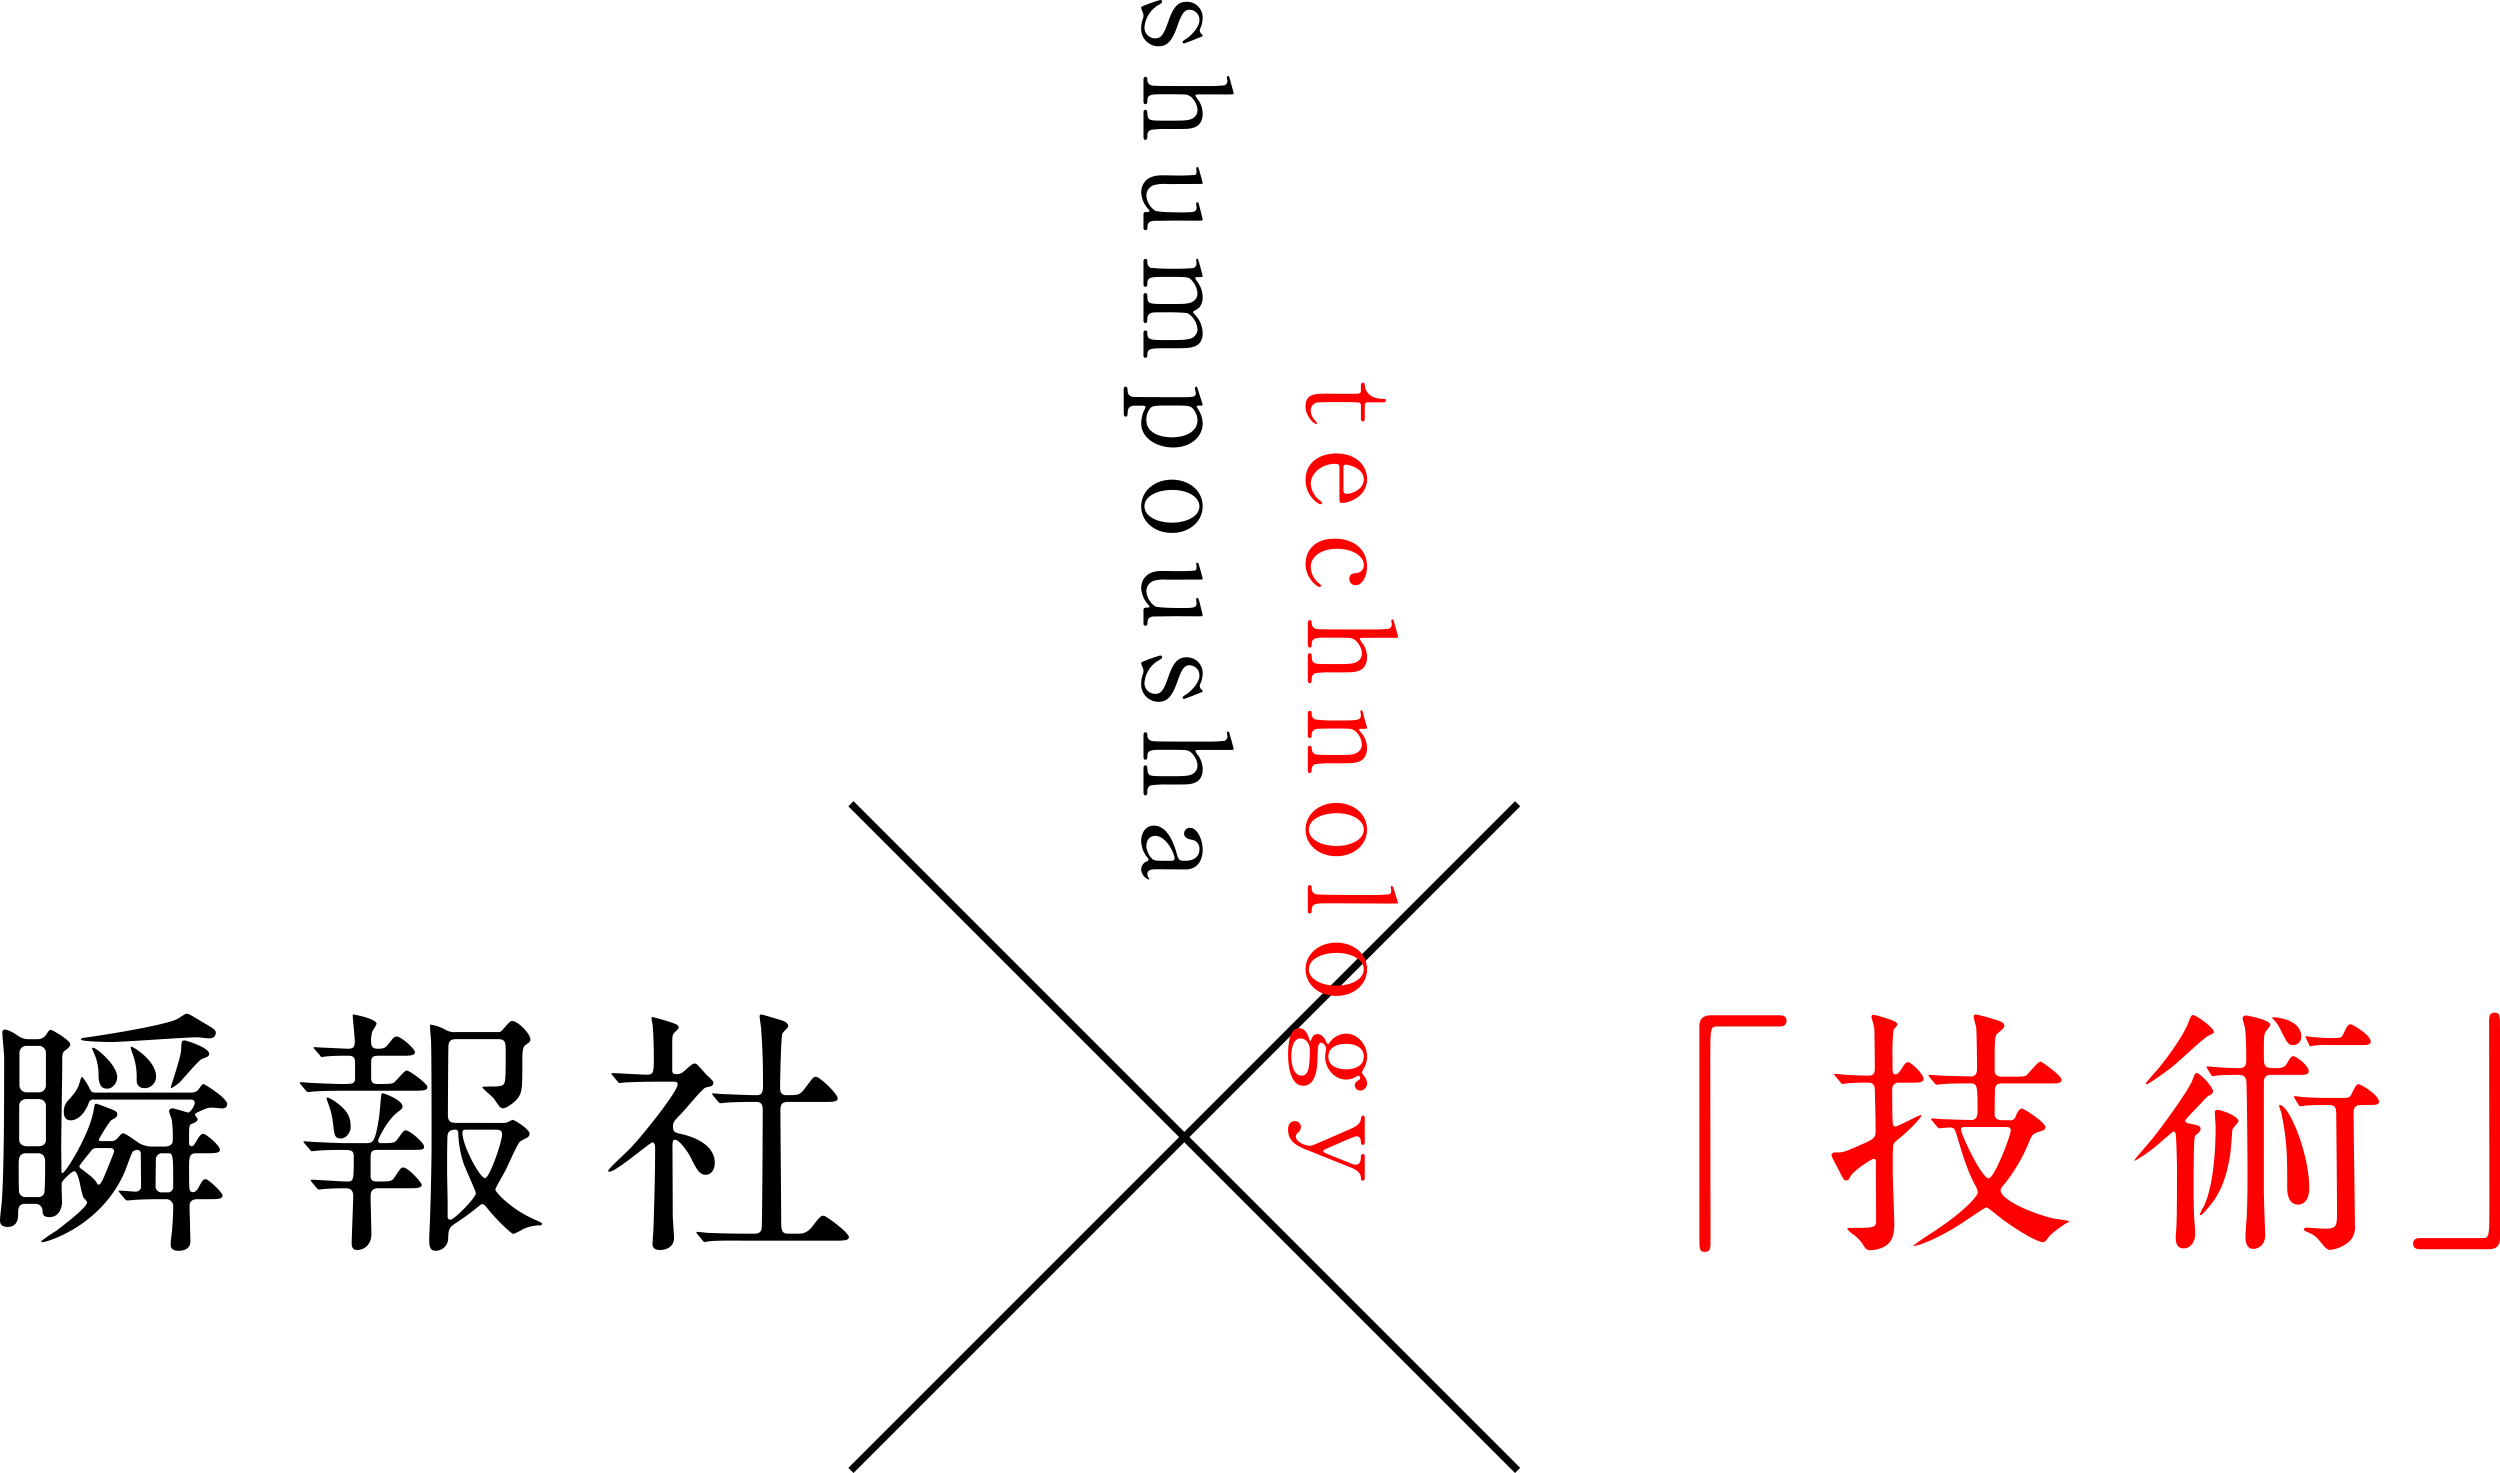<svg id="グループ_124" data-name="グループ 124" xmlns="http://www.w3.org/2000/svg" xmlns:xlink="http://www.w3.org/1999/xlink" width="684.394" height="403.251" viewBox="0 0 684.394 403.251">
  <defs>
    <clipPath id="clip-path">
      <rect id="長方形_72" data-name="長方形 72" width="684.394" height="403.251" fill="none"/>
    </clipPath>
  </defs>
  <g id="グループ_123" data-name="グループ 123" clip-path="url(#clip-path)">
    <path id="パス_1349" data-name="パス 1349" d="M487.086,277.943c1.349,0,1.988.426,1.988,1.49S488.506,281,487.086,281H470.117c-1.917,0-1.917.426-1.917,8.946,0,7.951.071,43.238.071,50.48,0,1.633-.355,2.272-1.491,2.272-1.562,0-1.562-.5-1.562-4.686V280.854c0-1.988,1.137-2.911,3.053-2.911Z" fill="red"/>
    <path id="パス_1350" data-name="パス 1350" d="M662.6,341.984c-1.349,0-1.987-.426-1.987-1.491s.567-1.562,1.987-1.562h16.969c1.917,0,1.917-.426,1.917-8.946,0-7.952-.071-43.238-.071-50.48,0-1.633.355-2.272,1.491-2.272,1.491,0,1.491.5,1.491,4.686v57.154c0,1.988-1.065,2.911-2.982,2.911Z" fill="red"/>
    <path id="パス_1351" data-name="パス 1351" d="M328.614,7.689a1.614,1.614,0,0,0-.165.627,1.218,1.218,0,0,0,.462.957c.231.231.33.33.33.463,0,.2-.165.264-.429.363-.759.3-4.356,1.781-4.719,1.781-.166,0-.331-.065-.331-.3,0-.331.132-.4,1.321-1.188.627-.4,3.267-2.773,3.267-4.885a2.745,2.745,0,0,0-2.674-2.839c-1.352,0-2.112.892-3.267,4.225-1.353,3.829-2.574,5.776-5.215,5.776a4.741,4.741,0,0,1-4.785-5.05,7.618,7.618,0,0,1,.528-2.673,2.078,2.078,0,0,0,.1-.627,2.843,2.843,0,0,0-.2-.99,5.259,5.259,0,0,1-.429-1.189c0-.3.264-.4.693-.56A44.208,44.208,0,0,1,317.591,0c.2,0,.561.065.561.4,0,.4-.4.627-1.32,1.155A7.774,7.774,0,0,0,313.3,7.623a2.946,2.946,0,0,0,3,2.872c1.519,0,2.278-.957,3.6-4.786,1.221-3.465,2.376-5.215,4.917-5.215a4.287,4.287,0,0,1,4.423,4.357,6.722,6.722,0,0,1-.627,2.838"/>
    <path id="パス_1352" data-name="パス 1352" d="M313.036,21.911c0-.265,0-.892.528-.892s.529.529.529.827a1.51,1.51,0,0,0,.989,1.484c.66.231,2.08.231,14.852.231a43.693,43.693,0,0,0,5.282-.2,1.305,1.305,0,0,0,.792-1.254c0-.133-.133-.825-.133-.957a.331.331,0,0,1,.33-.33c.231,0,.3.2.4.594.132.462,1.122,3.961,1.122,4.126,0,.132-.1.3-.363.3-.23.033-7.557,0-8.976,0-.694,0-1.123,0-1.123.363a6.893,6.893,0,0,0,.891,1.353,6.7,6.7,0,0,1,1.089,3.564c0,2.277-1.122,3.4-2.409,3.8s-1.419.4-7.228.4a27.453,27.453,0,0,0-4.554.232,1.5,1.5,0,0,0-.957,1.485c0,.627,0,1.254-.562,1.254-.462,0-.495-.594-.495-.99V30.954c0-.3,0-.891.528-.891a.485.485,0,0,1,.462.364c.067.2.1,1.352.2,1.584.4,1.022.858,1.022,5.611,1.022,4.191,0,5.71,0,6.766-.692a2.57,2.57,0,0,0,1.221-2.179c0-1.617-1.287-3.7-2.64-4.125-.627-.2-.693-.231-7-.231-2.8,0-4.091,0-4.091,1.715,0,.463,0,.991-.562.991-.495,0-.495-.594-.495-.957Z"/>
    <path id="パス_1353" data-name="パス 1353" d="M313.036,58.674a.616.616,0,0,1,.66-.627c.759-.033.99-.033.99-.3,0-.2-.66-.857-.758-1.022a7.239,7.239,0,0,1-1.519-4.028c0-.957.33-4.455,5.115-4.686.694-.032,4.06.033,4.82.033a42.969,42.969,0,0,0,4.785-.165c.363-.132.429-.495.429-.825,0-.132-.066-.825-.066-.99a.3.3,0,0,1,.3-.33c.265,0,.3.132.627,1.32.3.99.825,2.937.825,3a.306.306,0,0,1-.264.3c-.033,0-8.581.033-9.538.033a10.182,10.182,0,0,0-3.664.33,3,3,0,0,0-1.947,2.871,5.389,5.389,0,0,0,2.409,4.093c.825.428,5.875.462,7.03.462,3.268,0,4.291,0,4.291-1.254,0-.165-.1-.957-.1-1.122,0-.33.2-.4.265-.4.362,0,.428.232.957,2.409.131.562.56,2.179.56,2.311a.351.351,0,0,1-.264.3c-.263.066-5.611,0-6.667,0-.858,0-5.083.066-6.04.066-.693,0-2.145,0-2.145,1.651,0,.4,0,.89-.561.89a.527.527,0,0,1-.528-.56Z"/>
    <path id="パス_1354" data-name="パス 1354" d="M313.036,91.115c0-.6.4-.628.528-.628.495,0,.529.4.529.892.065,1.715.957,1.715,5.412,1.715,4.554,0,4.984-.065,6.106-.33a2.663,2.663,0,0,0,2.211-2.606A5.674,5.674,0,0,0,325.05,85.7a60.27,60.27,0,0,0-6.172-.2c-3.2,0-3.565,0-4.06.33a1.574,1.574,0,0,0-.725,1.353c-.034.957-.034,1.254-.529,1.254-.528,0-.528-.462-.528-.759V81.049c0-.3,0-.793.528-.793a.489.489,0,0,1,.462.264,9.012,9.012,0,0,1,.1,1.386c.265,1.32.957,1.32,5.545,1.32,4.423,0,5.181,0,6.4-.428a2.619,2.619,0,0,0,1.749-2.476,5.84,5.84,0,0,0-1.65-3.663c-.792-.793-.859-.858-6.5-.858-4.588,0-5.512,0-5.577,1.715,0,.5-.034.991-.529.991s-.528-.462-.528-.726V71.543c0-.165,0-.66.528-.66s.529.428.529.99a1.52,1.52,0,0,0,.957,1.452,59.031,59.031,0,0,0,6.6.231,40.619,40.619,0,0,0,5.083-.2,1.248,1.248,0,0,0,.825-1.222c0-.131-.1-.825-.1-.99,0-.065,0-.329.231-.329.264,0,.3.1.726,1.617.2.759.76,2.838.825,3.1,0,.33-.165.33-.957.33-.858,0-1.089.033-1.089.33a5.9,5.9,0,0,0,.627.99,7.143,7.143,0,0,1,1.419,4.126c0,2.673-1.485,3.366-2.145,3.7-.132.066-.462.231-.462.429,0,.165.066.231.528.759a7.45,7.45,0,0,1,2.079,4.983c0,2.245-1.056,3.334-2.541,3.763-1.387.4-2.014.4-7.559.4-3.959,0-5.048,0-5.048,1.847,0,.232,0,.76-.562.76-.33,0-.495-.3-.495-.628Z"/>
    <path id="パス_1355" data-name="パス 1355" d="M307.623,106.721c0-.3.066-.892.528-.892.495,0,.528.628.562,1.188a1.537,1.537,0,0,0,1.385,1.618c.627.1,11.42.1,13.433.1,2.9,0,3.829,0,3.829-1.154,0-.2-.231-1.189-.231-1.42a.319.319,0,0,1,.3-.3c.232,0,.3.132.5.759.1.363,1.32,4.093,1.32,4.192,0,.231-.264.231-.924.231-.495,0-.727,0-.727.264,0,.033.6,1.056.661,1.156a7.226,7.226,0,0,1,.99,3.465c0,3.432-3,6.568-8.119,6.568-4.357,0-8.713-2.476-8.713-6.6a9.05,9.05,0,0,1,.627-3.2,5.744,5.744,0,0,0,.528-1.221c0-.429-.1-.429-2.707-.429-.594,0-2.046,0-2.144,1.65-.034.924-.067,1.354-.562,1.354s-.528-.627-.528-.957Zm18.945,5.148c-.792-.825-1.354-.858-6.14-.858-4.851,0-4.95.132-5.61.825a4.924,4.924,0,0,0-.99,3.136c0,3.7,4.059,4.752,6.964,4.752,3.894,0,7.03-1.65,7.03-4.686a5.041,5.041,0,0,0-1.254-3.169"/>
    <path id="パス_1356" data-name="パス 1356" d="M329.241,138.6c0,4.225-3.663,7.294-8.416,7.294s-8.416-3.069-8.416-7.294,3.7-7.294,8.416-7.294c4.687,0,8.416,3,8.416,7.294m-15.941,0c0,2.772,3.564,4.489,7.525,4.489,4.027,0,7.526-1.75,7.526-4.489,0-2.508-3.07-4.488-7.526-4.488-3.894,0-7.525,1.682-7.525,4.488"/>
    <path id="パス_1357" data-name="パス 1357" d="M313.036,166.98a.616.616,0,0,1,.66-.627c.759-.033.99-.033.99-.3,0-.2-.66-.857-.758-1.022a7.239,7.239,0,0,1-1.519-4.028c0-.957.33-4.455,5.115-4.686.694-.032,4.06.033,4.82.033a42.967,42.967,0,0,0,4.785-.165c.363-.132.429-.495.429-.825,0-.132-.066-.825-.066-.99a.3.3,0,0,1,.3-.33c.265,0,.3.132.627,1.32.3.99.825,2.937.825,3a.306.306,0,0,1-.264.3c-.033,0-8.581.033-9.538.033a10.182,10.182,0,0,0-3.664.33,3,3,0,0,0-1.947,2.871,5.389,5.389,0,0,0,2.409,4.093c.825.428,5.875.462,7.03.462,3.268,0,4.291,0,4.291-1.254,0-.165-.1-.957-.1-1.122,0-.33.2-.4.265-.4.362,0,.428.232.957,2.409.131.562.56,2.179.56,2.311a.351.351,0,0,1-.264.3c-.263.066-5.611,0-6.667,0-.858,0-5.083.066-6.04.066-.693,0-2.145,0-2.145,1.651,0,.4,0,.89-.561.89a.527.527,0,0,1-.528-.56Z"/>
    <path id="パス_1358" data-name="パス 1358" d="M328.614,187.142a1.618,1.618,0,0,0-.165.627,1.218,1.218,0,0,0,.462.957c.231.231.33.33.33.463,0,.2-.165.264-.429.362-.759.3-4.356,1.782-4.719,1.782-.166,0-.331-.065-.331-.3,0-.331.132-.4,1.321-1.188.627-.4,3.267-2.772,3.267-4.885a2.745,2.745,0,0,0-2.674-2.839c-1.352,0-2.112.892-3.267,4.225-1.353,3.828-2.574,5.776-5.215,5.776a4.74,4.74,0,0,1-4.785-5.049,7.619,7.619,0,0,1,.528-2.674,2.078,2.078,0,0,0,.1-.627,2.843,2.843,0,0,0-.2-.99,5.277,5.277,0,0,1-.429-1.189c0-.3.264-.4.693-.56a44.209,44.209,0,0,1,4.489-1.584c.2,0,.561.065.561.4,0,.4-.4.627-1.32,1.155a7.774,7.774,0,0,0-3.532,6.074,2.945,2.945,0,0,0,3,2.871c1.519,0,2.278-.957,3.6-4.786,1.221-3.465,2.376-5.215,4.917-5.215a4.287,4.287,0,0,1,4.423,4.357,6.719,6.719,0,0,1-.627,2.838"/>
    <path id="パス_1359" data-name="パス 1359" d="M313.036,201.364c0-.264,0-.891.528-.891s.529.529.529.826a1.511,1.511,0,0,0,.989,1.485c.66.23,2.08.23,14.852.23a43.69,43.69,0,0,0,5.282-.2,1.3,1.3,0,0,0,.792-1.254c0-.132-.133-.825-.133-.957a.331.331,0,0,1,.33-.33c.231,0,.3.2.4.594.132.463,1.122,3.961,1.122,4.126,0,.132-.1.3-.363.3-.23.033-7.557,0-8.976,0-.694,0-1.123,0-1.123.363a6.87,6.87,0,0,0,.891,1.354,6.7,6.7,0,0,1,1.089,3.564c0,2.277-1.122,3.4-2.409,3.795s-1.419.4-7.228.4a27.453,27.453,0,0,0-4.554.232,1.494,1.494,0,0,0-.957,1.484c0,.628,0,1.255-.562,1.255-.462,0-.495-.6-.495-.99v-6.337c0-.3,0-.892.528-.892a.485.485,0,0,1,.462.364c.067.2.1,1.353.2,1.584.4,1.023.858,1.023,5.611,1.023,4.191,0,5.71,0,6.766-.693a2.569,2.569,0,0,0,1.221-2.178c0-1.617-1.287-3.7-2.64-4.126-.627-.2-.693-.231-7-.231-2.8,0-4.091,0-4.091,1.716,0,.462,0,.991-.562.991-.495,0-.495-.6-.495-.957Z"/>
    <path id="パス_1360" data-name="パス 1360" d="M324.753,238c-1.122.032-6.5-.033-7.724-.033-1.551,0-2.936,0-2.936,1.32a2.121,2.121,0,0,0,.362,1.056,1.377,1.377,0,0,1,.2.264c0,.066-.033.165-.2.165A3.169,3.169,0,0,1,312.409,238a2.455,2.455,0,0,1,1.485-2.179c.231-.066.528-.165.528-.461a1.84,1.84,0,0,0-.462-.792,7.392,7.392,0,0,1-1.551-4.358c0-1.979,1.056-4.191,3.5-4.191,3.928,0,5.611,5.545,6.172,7.459.6,1.98.66,2.178,2.377,2.178,2.838,0,3.894-1.584,3.894-3.1a2.4,2.4,0,0,0-2.013-2.641c-.991-.23-2.178-.462-2.178-1.749a1.564,1.564,0,0,1,1.617-1.551c1.947,0,3.465,3.2,3.465,5.974,0,2.608-1.188,5.347-4.488,5.413m-8.846-2.575c.4.165.528.231,4.423.231.66,0,1.222,0,1.222-.693,0-1.187-2.212-6.139-5.315-6.139-.891,0-2.409.562-2.409,2.839,0,1.122.99,3.3,2.079,3.762"/>
    <path id="パス_1361" data-name="パス 1361" d="M53.817,315.714c-2.058,0-2.058.852-2.058,4.9,0,.71,0,4.473.141,5.041a.934.934,0,0,0,.923.71c.781,0,1.35-.923,1.42-1.065,1.207-2.2,1.35-2.485,2.059-2.485.781,0,4.615,3.621,4.615,4.472,0,.995-1.42.995-3.763.995H53.959c-1.775,0-2.059,1.207-2.059,1.632,0,1.35.213,8.308.213,9.941,0,2.414-2.414,2.556-3.194,2.556-2.2,0-2.2-1.279-2.2-1.846s.284-2.983.354-3.55c.143-1.35.355-4.828.355-6.745a1.957,1.957,0,0,0-2.2-1.988c-2.2,0-4.615,0-7.455.142-.354,0-2.768.213-2.981.213s-.356-.142-.64-.426L32.8,326.577c-.285-.355-.285-.426-.285-.5,0-.141.142-.141.213-.141.64,0,3.763.284,4.4.284a1.425,1.425,0,0,0,1.491-1.278c0-1.349-.072-7.739-.072-9.159a.991.991,0,0,0-1.065-.994,2.055,2.055,0,0,0-1.064.426c-.426.284-1.917,4.828-2.343,5.751-6.6,14.909-21.443,19.1-22.437,19.1-.141,0-.354-.072-.354-.284a44.121,44.121,0,0,1,4.118-2.84c2.343-1.776,8.448-6.461,8.448-7.81,0-.284-.923-1.137-1.064-1.42A34.733,34.733,0,0,1,21.8,323.6c-.356-1.278-.782-2.982-1.492-2.982-.568,0-3.195,2.414-3.408,3.2-.07.568.071,4.686.071,5.538,0,.426-.354,3.834-3.407,3.834-1.846,0-1.918-.923-1.918-1.775a1.888,1.888,0,0,0-2.058-1.846H6.745c-1.776,0-1.776,1.561-1.776,2.7,0,.852,0,3.62-2.839,3.62-1.776,0-2.13-.923-2.13-1.845,0-.782.426-4.331.5-5.112.638-9.372.638-27.548.638-39.475,0-.994-.5-5.681-.5-6.745,0-.285,0-.853.709-.853.995,0,3.053,1.278,3.693,1.775a4.89,4.89,0,0,0,2.768.852h2.273a2.8,2.8,0,0,0,2.485-1.136c.709-1.064.922-1.42,1.349-1.42s5.325,2.84,5.325,3.976c0,.71-.994,1.35-1.278,1.562-.923.639-.923.995-.923,3.906,0,3.265-.284,19.169-.284,22.79,0,.923.071,5.538.071,6.6,0,.142.07.355.283.355.853,0,7.314-10.508,8.449-16.826.356-1.917.356-2.131.782-2.131.354,0,3.408,1.207,3.975,1.421,1.35.567,1.776.71,1.776,1.49,0,.639-.213.781-1.563,1.562-.71.426-3.478,5.254-3.478,5.325,0,.426.354.426.568.426h2.7a2.1,2.1,0,0,0,1.847-.781c.851-.994,1.136-1.349,1.561-1.349.782,0,3.976,2.556,4.757,2.911a8.06,8.06,0,0,0,3.763.71h2.911c2.13,0,2.13-1.491,2.13-1.491A34.244,34.244,0,0,0,47,306.413a18.575,18.575,0,0,1-.71-2.129c0-.71.567-.853.993-.853s3.408.923,4.118,1.136c.853,0,1.917-2.059,1.917-2.627a.938.938,0,0,0-1.064-.923H25.772a1.257,1.257,0,0,0-1.49.994c-.924,2.414-2.7,4.686-4.9,4.686-1.847,0-1.917-1.633-1.917-2.485a4.412,4.412,0,0,1,1.349-3.124c1.633-1.845,2.485-2.84,3.123-5.182.072-.214.284-1.066.5-1.066.284,0,1.7,2.273,1.917,2.769.5,1.065.71,1.491,1.563,1.491H52.326a2.483,2.483,0,0,0,1.917-.71c.213-.213,1.065-1.633,1.35-1.633.5,0,6.6,3.9,6.6,5.467,0,1.136-.994,1.207-1.42,1.207-.355,0-2.2-.213-2.556-.213-1.419,0-1.7.142-4.26,1.349-.283.142-.568.355-.568.639,0,.213.71.923.71,1.136,0,.639-.5.852-1.633,1.349-.709.284-.709.5-.709,5.254a.805.805,0,0,0,.638.852c.569,0,.781-.426,1.988-2.414.284-.355.639-.994,1.278-.994.71,0,4.544,3.2,4.544,4.331,0,.994-1.42.994-3.834.994Zm-46.646,0c-2.059,0-2.059,1.633-2.059,3.266,0,.923,0,7.1.142,7.526a1.8,1.8,0,0,0,1.917,1.207H10.3a1.71,1.71,0,0,0,1.774-.994c.285-.426.285-7.313.285-8.165,0-1.207,0-2.84-2.059-2.84Zm.213-14.839c-1.208,0-2.13.639-2.13,1.846v9.3c0,.781.567,1.775,2.13,1.775h3.052c1.279,0,2.131-.568,2.131-1.775v-9.3c0-.142,0-1.846-2.131-1.846Zm.071-14.554a1.905,1.905,0,0,0-2.13,1.987v8.662a1.948,1.948,0,0,0,2.13,2.06h3.053a1.885,1.885,0,0,0,2.059-1.989v-8.662a1.924,1.924,0,0,0-2.059-2.058Zm19.1,27.973c-1.065,0-1.348.355-2.058,1.349a41.491,41.491,0,0,0-2.77,3.55c0,.426.213.639.71.923,1.776,1.349,3.55,2.627,4.118,3.834.072.212.142.355.5.355.5,0,1.278-1.7,1.561-2.485.284-.568,2.627-6.39,2.627-6.6,0-.781-.639-.923-1.136-.923Zm4.119-29.039c-1.066,0-8.521-.071-8.521-.71,0-.284.427-.426,1.207-.5,4.758-.638,21.371-3.265,25.064-5.041.425-.141,2.2-1.491,2.627-1.491.567,0,.922.214,4.117,2.131,3.551,2.058,3.9,2.343,3.9,3.053,0,1.561-1.491,1.561-1.846,1.561-.5,0-2.7-.284-3.124-.284-3.692,0-20.092,1.278-23.429,1.278M25.2,287.031c0-.143.07-.213.283-.213.853,0,6.6,4.685,6.6,8.093,0,1.349-1.066,3.124-2.77,3.124-2.2,0-2.271-2.343-2.343-3.549a13.892,13.892,0,0,0-.78-5.041c-.071-.284-.994-2.344-.994-2.414m10.578-.213c0-.143.071-.284.214-.284.426,0,6.744,3.762,6.744,8.235a3.135,3.135,0,0,1-3.053,3.124c-1.845,0-2.271-1.065-2.271-2.343a18.159,18.159,0,0,0-1.066-6.958,12.7,12.7,0,0,1-.568-1.774m8.805,28.9a1.7,1.7,0,0,0-1.917,1.7c0,1.136-.072,6.319-.072,7.313a1.626,1.626,0,0,0,1.7,1.7h1.492a1.481,1.481,0,0,0,1.632-1.42c0-9.159,0-9.3-1.562-9.3Zm4.4-19.241a13.5,13.5,0,0,1-2.059,1.42c-.142,0-.142-.213-.142-.284,0-.283,2.627-7.881,2.769-9.868.072-.356.072-1.989.213-2.414.072-.5.639-.5.852-.5.284,0,6.674,1.917,6.674,3.692,0,.355-.284.568-.568.781-.213.143-1.278.5-1.491.64-1.278.71-5.254,5.679-6.248,6.531"/>
    <path id="パス_1362" data-name="パス 1362" d="M94.857,298.6c-1.633,0-6.533,0-9.018.212-.213,0-1.277.143-1.49.143s-.356-.143-.64-.426L82.36,296.9c-.284-.355-.284-.355-.284-.5s.072-.142.213-.142c.5,0,2.77.213,3.267.213,1.064.071,6.531.284,7.881.284,3.337,0,3.762,0,3.762-1.917v-3.834c0-1.278-.284-1.988-1.775-1.988-1.277,0-4.686,0-6.248.214-.142,0-.852.141-.993.141-.284,0-.427-.141-.64-.5l-1.42-1.633c-.213-.284-.284-.355-.284-.426,0-.142.071-.142.284-.142.356,0,2.2.142,2.557.142.567,0,5.75.284,6.674.284,1.49,0,1.774-.71,1.774-1.917,0-1.065-.567-6.39-.567-7.171,0-.213,0-.283.213-.283.354,0,6.318,1.207,6.318,2.555a11.1,11.1,0,0,1-1.136,1.989,8.4,8.4,0,0,0-.355,3.052c0,1.349.568,1.775,1.846,1.775,1.42,0,1.988-.142,2.769-1.136,1.562-1.988,1.7-2.2,2.414-2.2,1.207,0,4.97,3.408,4.97,4.26,0,.994-1.42.994-3.763.994h-5.822c-1.562,0-2.414,0-2.414,1.846v4.047c0,1.562.5,1.846,1.988,1.846,3.124,0,3.621-.071,4.047-.284.71-.284,2.982-3.408,3.692-3.408.781,0,5.68,3.55,5.68,4.543s-1.42.995-3.834.995ZM83.425,313.088c-.283-.355-.355-.426-.355-.5,0-.143.142-.143.285-.143.5,0,2.768.214,3.194.214,2.059.071,6.106.283,8.023.283h5.467c2.059,0,2.627,0,3.763-7.241.142-.924.426-5.041.568-5.893.071-.426.213-.5.5-.5.213,0,5.325,1.775,5.325,3.621,0,.5-.213.639-1.278,1.491-2.982,2.2-5.4,7.455-5.4,7.809a.668.668,0,0,0,.71.71c3.479,0,3.834,0,4.686-1.207,1.491-2.058,1.633-2.271,2.2-2.271,1.065,0,4.97,3.337,4.97,4.4,0,.924-.355.924-3.763.924h-8.733c-1.491,0-2.13.213-2.13,1.987v5.467c.213,1.207.923,1.207,2.627,1.207,2.556,0,3.195,0,3.976-1.207,1.562-2.413,1.775-2.627,2.343-2.627,1.349,0,5.041,4.118,5.041,4.758,0,.923-1.562.923-3.834.923h-7.526c-1.278,0-2.627,0-2.627,2.13,0,1.633.213,9.016.213,10.436,0,2.911-1.987,4.331-3.9,4.331-1.35,0-1.492-.994-1.492-1.917,0-1.491.426-11.289.426-12.85,0-1.846-1.065-2.13-2.272-2.13-1.633,0-4.047.07-5.68.213-.213,0-1.207.141-1.42.141s-.354-.141-.639-.425L85.342,323.6c-.142-.213-.283-.356-.283-.5s.07-.143.213-.143c1.561,0,8.306.5,9.726.5,1.846,0,1.846-.283,1.846-6.815,0-1.846-.71-1.846-3.9-1.846-1.35,0-4.757.07-6.036.213-.213,0-1.278.142-1.491.142-.284,0-.426-.142-.639-.5Zm9.869-1.42c-1.7,0-1.774-.994-2.13-4.189a22.286,22.286,0,0,0-1.561-6.036,6.611,6.611,0,0,1-.213-.78c0-.142.141-.213.354-.213a11.8,11.8,0,0,1,2.983,1.846c2.981,2.343,3.265,4.26,3.265,6.39,0,.994-.994,2.982-2.7,2.982m44.517-4.26a3.3,3.3,0,0,0,1.207-.214,11.725,11.725,0,0,1,1.348-.638c.356,0,4.616,2.485,4.616,3.834a1.306,1.306,0,0,1-.569.994c-.283.141-1.774.923-2.058,1.136-.71.568-3.337,6.673-3.976,7.88-.427.853-2.77,4.829-2.77,5.254,0,.71,4.26,5.326,10.508,8.094,2.06.924,2.273,1.066,2.273,1.278,0,.356-.426.426-.569.426a10.92,10.92,0,0,0-4.685,1.066,14.429,14.429,0,0,1-2.557,1.277c-.71,0-5.324-4.614-7.171-7.028-.638-.782-.923-1.136-1.348-1.136-.355,0-.782.426-1.065.639a68.665,68.665,0,0,1-5.538,4.118c-2.414,1.561-2.7,1.7-2.769,4.757a3.416,3.416,0,0,1-3.479,3.265c-1.349,0-1.7-1.064-1.7-2.7,0-.5,0-1.917.071-2.7.284-5.823.568-17.963.568-24.5,0-5.893,0-23-.142-27.69-.071-.568-.284-3.265-.284-3.834,0-.213,0-.5.213-.5a13.268,13.268,0,0,1,3.9,1.349,4.773,4.773,0,0,0,2.84.71h11.431c.852,0,.994-.071,1.632-.781,1.776-2.059,1.989-2.272,2.486-2.272,1.491,0,4.969,3.479,4.969,5.041,0,.568-.141.71-1.42,1.633-.781.568-.781,2.343-.781,4.97,0,6.177,0,7.739-1.135,9.372-.923,1.349-3.337,2.911-4.119,2.911a1.411,1.411,0,0,1-.923-.426,24.54,24.54,0,0,1-1.561-2.2c-.853-.923-3.2-2.84-3.2-3.124,0-.213.71-.213.994-.213,4.544,0,5.041,0,5.254-2.059.141-1.207.141-4.189.141-7.313,0-3.266-.141-3.621-2.768-3.621H125.386c-1.491,0-2.556.071-2.627,1.988-.071,1.349-.142,18.1-.142,18.886,0,2.059,1.278,2.059,2.485,2.059Zm-15.265,22.009v3.764a.706.706,0,0,0,.781.71c1.065,0,6.958-6.035,6.958-7.242,0-.5-3.053-7.1-3.479-8.45a29.327,29.327,0,0,1-1.349-8.164c-.071-.568-.355-.781-.71-.781-1.917,0-2.272.852-2.272,2.343-.072,2.982-.072,5.964-.072,8.946,0,1.42.143,7.6.143,8.874m5.041-20.163c-.71,0-.994.284-.994.781,0,3.692,4.828,12.495,6.177,12.495,1.278,0,4.686-10.01,4.686-12,0-1.277-.924-1.277-2.414-1.277Z"/>
    <path id="パス_1363" data-name="パス 1363" d="M167.7,294.415c-.283-.356-.354-.426-.354-.5,0-.143.213-.143.284-.143,1.349,0,7.881.427,9.371.427,1.988,0,1.988-.5,1.988-5.254,0-1.065-.071-5.254-.284-7.952,0-.356-.354-1.988-.354-2.414,0-.142.212-.142.284-.142a54.628,54.628,0,0,1,6.389,1.917c.355.213.782.5.782.993,0,.285-1.279,1.35-1.42,1.634-.356.639-.356.993-.356,3.976v5.964c0,.994.426,1.135,1.136,1.135a2.52,2.52,0,0,0,1.7-.5c.5-.283,2.557-2.414,3.2-2.414a1.347,1.347,0,0,1,.995.5c.851.853,2.342,2.627,2.555,2.77,1.562,1.491,1.7,1.633,1.7,2.058a1.065,1.065,0,0,1-.781.923c-.213.072-1.207.284-1.42.356-.994.426-5.538,6.035-6.6,7.1-2.06,2.13-2.273,2.343-2.273,3.621,0,1.492.639,1.633,2.343,1.989,2.414.567,9.088,2.484,9.088,7.881,0,2.2-1.207,3.265-2.485,3.265-1.7,0-2.485-1.42-4.331-5.182-.425-.782-2.769-4.4-4.118-4.4-.638,0-.638.994-.638,1.846,0,2.7.07,15.833.07,18.744,0,.923.355,5.325.355,6.319,0,2.13-1.775,3.266-3.762,3.266-1.7,0-2.13-.71-2.13-1.7,0-.71.283-3.976.283-4.757.143-5.254.427-12.638.427-21.016,0-.781,0-1.988-.71-1.988s-9.941,8.024-11.786,8.024c-.143,0-.356,0-.356-.213,0-.569,5.254-5.325,6.178-6.32,2.84-2.911,12.85-15.336,12.85-17.394,0-.64-.5-.71-1.135-.71h-4.971c-2.769,0-5.751.07-8.235.213-.213,0-1.279.141-1.492.141-.284,0-.425-.141-.638-.425Zm23.217,43.451c-.284-.354-.284-.354-.284-.426a.228.228,0,0,1,.214-.213c.425,0,2.627.285,3.123.285,2.059.07,5.751.212,9.727.212h2.769c.639,0,1.917,0,2.059-1.562.142-1.277.284-28.612.284-32.3,0-.71,0-2.2-1.7-2.2-1.775,0-5.893,0-8.377.213-.213,0-1.207.142-1.492.142-.213,0-.355-.142-.638-.426l-1.35-1.633c-.284-.356-.284-.356-.284-.5s.142-.143.213-.143,2.627.213,2.982.213c.71,0,6.461.284,8.875.284,1.7,0,1.846-.923,1.846-2.911,0-6.531-.142-9.726-.5-15.052,0-.567-.426-3.052-.426-3.62,0-.355.142-.5.568-.5.213,0,4.615,1.349,5.112,1.49.639.213,2.13.569,2.13,1.776,0,.354-1.42,1.561-1.562,1.917-.426.994-.639,12.779-.639,14.7,0,.853,0,2.2,1.7,2.2,3.336,0,3.692,0,5.183-1.987,2.059-2.77,2.272-3.054,2.911-3.054.993,0,5.964,4.616,5.964,5.964,0,.924-1.491.924-3.764.924H215.7c-1.917,0-2.059,1.064-2.059,2.343,0,4.26.213,25.062.213,29.819,0,2.627,0,3.9,1.846,3.9h2.627c1.278,0,2.556,0,4.189-2.129,1.917-2.486,2.13-2.77,2.982-2.77.639,0,6.887,4.615,6.887,5.822,0,.994-1.491.994-3.834.994H203.344c-1.7,0-6.461-.071-8.946.142-.212,0-1.278.213-1.491.213s-.355-.142-.638-.5Z"/>
    <line id="線_13" data-name="線 13" y1="182.514" x2="182.514" transform="translate(232.947 220.03)" fill="none" stroke="#000" stroke-miterlimit="10" stroke-width="2"/>
    <line id="線_14" data-name="線 14" x2="182.514" y2="182.514" transform="translate(232.947 220.03)" fill="none" stroke="#000" stroke-miterlimit="10" stroke-width="2"/>
    <path id="パス_1364" data-name="パス 1364" d="M372.559,105.66c0-.363,0-.892.527-.892.43,0,.463.165.6,1.122.065.529.726,3.3,4.95,3.3.3,0,.76,0,.76.429,0,.528-.495.528-.693.528H374.44a.747.747,0,0,0-.825.824v3.5c0,.33-.066.924-.529.924-.2,0-.527-.2-.527-.891v-3.533a.835.835,0,0,0-.43-.757c-.362-.133-4.059-.133-4.719-.133-.991,0-6.271,0-6.733.1a2.186,2.186,0,0,0-1.848,2.278,3.692,3.692,0,0,0,.825,2.211c.132.2.891.957.891,1.187,0,.133-.132.2-.264.2-.594,0-2.871-2.046-2.871-4.819,0-3.466,2.607-3.466,5.94-3.466.1,0,7.262.067,8.384,0a.761.761,0,0,0,.825-.824Z" fill="red"/>
    <path id="パス_1365" data-name="パス 1365" d="M366.683,128.034c0-.429,0-1.056-1.057-1.056-4.026,0-6.8,2.738-6.8,5.479a6.2,6.2,0,0,0,1.848,3.993c.165.2,1.287.957,1.287,1.254,0,.165-.165.33-.429.33-.726,0-4.125-2.31-4.125-6.667,0-4.62,3.663-7.228,8.449-7.228,5.478,0,8.383,3.4,8.383,7,0,5.116-5.412,6.568-6.8,6.568-.594,0-.759-.329-.759-.99Zm1.089,6.073c0,.726.165,1.089.957,1.089,1.254,0,4.621-1.189,4.621-3.961,0-3.069-4.126-4.026-4.851-4.026s-.727.56-.727.858Z" fill="red"/>
    <path id="パス_1366" data-name="パス 1366" d="M357.409,154.336c0-3.069,1.947-6.865,8.053-6.865,5.083,0,8.779,2.871,8.779,7.624,0,2.64-1.32,5.116-3.135,5.116a1.679,1.679,0,0,1-1.717-1.782c0-1.354,1.156-1.486,1.981-1.552a2.146,2.146,0,0,0,1.98-2.244c0-2.376-3.037-4.39-7.36-4.39-4.521,0-7.162,2.244-7.162,5.017a6,6,0,0,0,2.244,4.423c.4.3.562.428.562.693a.35.35,0,0,1-.4.33c-.527,0-3.828-2.277-3.828-6.37" fill="red"/>
    <path id="パス_1367" data-name="パス 1367" d="M358.036,170.669c0-.264,0-.891.528-.891s.529.529.529.826a1.511,1.511,0,0,0,.989,1.485c.66.23,2.08.23,14.852.23a43.693,43.693,0,0,0,5.282-.2,1.3,1.3,0,0,0,.792-1.254c0-.132-.133-.825-.133-.957a.331.331,0,0,1,.33-.33c.231,0,.3.2.4.594.132.463,1.122,3.961,1.122,4.126,0,.132-.1.3-.363.3-.23.033-7.557,0-8.976,0-.694,0-1.123,0-1.123.363a6.869,6.869,0,0,0,.891,1.354,6.7,6.7,0,0,1,1.089,3.564c0,2.277-1.122,3.4-2.409,3.795s-1.419.4-7.228.4a27.453,27.453,0,0,0-4.554.232,1.494,1.494,0,0,0-.957,1.484c0,.628,0,1.255-.562,1.255-.462,0-.495-.595-.495-.99v-6.337c0-.3,0-.892.528-.892a.485.485,0,0,1,.462.364c.067.2.1,1.353.2,1.584.4,1.023.858,1.023,5.611,1.023,4.191,0,5.71,0,6.766-.693a2.569,2.569,0,0,0,1.221-2.178c0-1.617-1.287-3.7-2.64-4.126-.627-.2-.693-.231-7-.231-2.8,0-4.091,0-4.091,1.716,0,.462,0,.991-.562.991-.495,0-.495-.6-.495-.957Z" fill="red"/>
    <path id="パス_1368" data-name="パス 1368" d="M358.036,204.759c0-.594.462-.594.528-.594a.539.539,0,0,1,.529.594c.1.858.131,1.188.692,1.584.528.33,1.09.33,6.4.33,3.136,0,4.357,0,5.413-.692a2.555,2.555,0,0,0,1.221-2.179,5.177,5.177,0,0,0-1.485-3.366c-1.024-.99-1.519-.99-5.314-.99-.858,0-4.884,0-5.478.1a1.53,1.53,0,0,0-1.452,1.617c-.034.33-.034.892-.529.892-.066,0-.528,0-.528-.66v-6.139c0-.66.462-.66.495-.66.562,0,.562.4.562.891a1.537,1.537,0,0,0,.989,1.485,47.306,47.306,0,0,0,6.3.264c5.346,0,6.171-.033,6.171-1.485,0-.133-.132-.825-.132-.957s.033-.33.3-.33.3.132.56,1.319c.132.529.957,3.3.957,3.4,0,.33-.132.33-1.452.33-.462,0-.726,0-.726.231s.858,1.156.991,1.354a6.512,6.512,0,0,1,1.187,3.7c0,2.376-1.287,3.366-2.211,3.7-1.287.462-1.848.462-6.964.462a33.112,33.112,0,0,0-4.984.232,1.472,1.472,0,0,0-.989,1.485c0,.529-.034.924-.562.924-.495,0-.495-.4-.495-.66Z" fill="red"/>
    <path id="パス_1369" data-name="パス 1369" d="M374.241,227.1c0,4.225-3.663,7.294-8.416,7.294s-8.416-3.069-8.416-7.294,3.7-7.294,8.416-7.294c4.687,0,8.416,3,8.416,7.294m-15.941,0c0,2.772,3.564,4.489,7.525,4.489,4.027,0,7.526-1.75,7.526-4.489,0-2.508-3.07-4.488-7.526-4.488-3.894,0-7.525,1.682-7.525,4.488" fill="red"/>
    <path id="パス_1370" data-name="パス 1370" d="M358.036,243.1c0-.2,0-.792.495-.792.562,0,.562.528.562.957a1.525,1.525,0,0,0,1.22,1.551c.694.2,12.411.2,14.193.2a53.151,53.151,0,0,0,5.775-.2.886.886,0,0,0,.562-.924c0-.132-.1-.891-.1-1.089a.27.27,0,0,1,.265-.3c.3,0,.627,1.089.792,1.617.065.231.923,3,.923,3.037,0,.2-.1.2-.758.2-2.608,0-15.315-.067-18.186-.067-3.5,0-4.588,0-4.686,1.717-.034.726-.034,1.056-.562,1.056-.495,0-.495-.429-.495-.825Z" fill="red"/>
    <path id="パス_1371" data-name="パス 1371" d="M374.241,265.346c0,4.225-3.663,7.294-8.416,7.294s-8.416-3.069-8.416-7.294,3.7-7.294,8.416-7.294c4.687,0,8.416,3,8.416,7.294m-15.941,0c0,2.772,3.564,4.489,7.525,4.489,4.027,0,7.526-1.75,7.526-4.489,0-2.508-3.07-4.488-7.526-4.488-3.894,0-7.525,1.682-7.525,4.488" fill="red"/>
    <path id="パス_1372" data-name="パス 1372" d="M373.615,292.044a9.816,9.816,0,0,0-.792,1.551,3.83,3.83,0,0,0,.693,1.056,3.14,3.14,0,0,1,.725,1.981,1.9,1.9,0,0,1-1.815,1.914,1.517,1.517,0,0,1-1.551-1.354c0-.857.626-1.221,1.155-1.551.3-.165.331-.33.331-.462,0-.264-.1-.693-.529-.693a7.328,7.328,0,0,0-1.155.562,5.057,5.057,0,0,1-2.177.495c-3.137,0-5.745-2.971-5.745-6.337,0-.3.265-1.849.265-2.212a1.827,1.827,0,0,0-1.321-1.551.758.758,0,0,0-.692.527c-.166.43-.231.628-.33,3.664-.066,2.146-.2,7.591-3.927,7.591-4.126,0-4.126-7.591-4.126-8.548,0-2.508.3-7.2,2.97-7.2,1.716,0,2.475,1.816,2.772,2.871.066.2.2.628.363.628s.43-.858.528-1.023a1.537,1.537,0,0,1,1.386-.859c1.155,0,1.817.859,2.377,2.014.2.4.363.759.494.759s.529-.495.66-.694a5.643,5.643,0,0,1,4.326-2.211c3.2,0,5.741,3.037,5.741,6.271a6.656,6.656,0,0,1-.626,2.806m-20.1-2.871c0,2.079.562,5.28,2.774,5.28,1.583,0,2.277-1.221,2.277-6.634a3.771,3.771,0,0,0-.529-2.376,2.4,2.4,0,0,0-2.045-1.155c-2.378,0-2.477,4.026-2.477,4.885m10.133.065c0,3.5,4.357,3.5,4.951,3.5,2.045,0,4.752-.792,4.752-3.5,0-1.979-1.583-3.465-4.85-3.465-2.477,0-4.853.957-4.853,3.465" fill="red"/>
    <path id="パス_1373" data-name="パス 1373" d="M373.614,312.734c0,.627-.33.693-.5.693-.495,0-.561-.561-.561-.89-.066-1.321-.825-1.486-1.155-1.486-.727,0-7.2,2.97-8.549,3.532-.428.165-.627.395-.627.56,0,.2.4.4.627.529.6.3,5.281,2.145,6.7,2.707a3.588,3.588,0,0,0,1.651.461c1.353,0,1.353-1.683,1.353-2.31a.539.539,0,0,1,.528-.594c.528,0,.528.429.528.792v5.742c0,.232,0,.727-.528.727s-.528-.462-.528-.825c0-1.584-1.915-2.409-2.475-2.641-.529-.23-10.4-4.158-10.661-4.29-4.06-1.552-6.8-2.607-6.8-6.238,0-2.113,1.452-2.278,1.848-2.278a1.6,1.6,0,0,1,1.684,1.519,2.235,2.235,0,0,1-.925,1.749,1.11,1.11,0,0,0-.462.924c0,1.683,2.839,2.542,3.664,2.542a4.013,4.013,0,0,0,1.056-.2c.957-.331,9.935-4.258,10.76-4.655.792-.362,2.046-1.122,2.244-2.144.231-1.057.231-1.255.627-1.255.5,0,.5.528.5.792Z" fill="red"/>
    <path id="パス_1374" data-name="パス 1374" d="M519.923,296.385a1.737,1.737,0,0,0-1.917,1.917c0,6.816.07,8.094.141,9.159.072.5.213.923.71.923.923,0,6.248-3.124,7.03-3.124.638,0-2.2,3.408-6.674,6.958a2.39,2.39,0,0,0-.994,2.13c-.072.923-.072,4.97-.072,6.177,0,2.343.426,12.638.426,14.768,0,4.615-1.917,5.751-3.834,6.461a8.2,8.2,0,0,1-2.627.5c-.923,0-1.277-.142-2.271-1.776a9.644,9.644,0,0,0-2.84-2.768c-.213-.213-1.278-.994-1.278-1.279s.568-.283.71-.283c6.461,0,7.17,0,7.17-1.917,0-2.272-.071-12.212-.071-14.271.071-2.485.071-2.7-.638-2.7-.569,0-5.609,3.266-6.39,4.9-.284.568-.569.994-.994.994-.71,0-.782-.071-2.486-3.55a24.66,24.66,0,0,1-1.561-3.054c0-.07-.071-.141-.071-.283,0-.568.5-.781,1.135-.781,2.06,0,2.13-.071,5.184-1.349,5.254-2.272,5.751-2.414,5.751-4.544,0-3.763-.143-7.526-.213-11.289-.071-1.562-.71-1.917-1.917-1.917a53.874,53.874,0,0,0-5.894.213c-.141,0-.851.142-.994.142-.283,0-.426-.213-.638-.5l-1.349-1.633c-.143-.213-.355-.355-.355-.426,0-.141.142-.213.284-.213.5,0,2.7.284,3.124.284.994.071,5.254.213,5.964.213,1.561,0,1.775-.852,1.775-1.988,0-1.633-.071-9.229-.143-10.933,0-.5-.781-2.84-.781-3.337a.535.535,0,0,1,.5-.426c.284,0,5.4,1.348,6.178,2.058.354.285.426.426.426.639,0,.284-.994,1.207-1.066,1.491a58.23,58.23,0,0,0-.284,7.242c0,.71,0,3.622.071,4.119.072.354.213.78.782.78.284,0,.638,0,1.561-1.42s1.279-1.917,1.776-1.917c1.064,0,4.331,3.408,4.331,4.544,0,1.065-1.279,1.065-3.764,1.065Zm9.016,10.437c-.284-.355-.284-.355-.284-.5s.143-.142.213-.142c.5,0,2.77.213,3.267.213,2.271.071,5.4.213,7.6.213,1.562,0,1.633-1.7,1.633-2.271,0-6.888,0-7.74-1.917-7.74-2.2,0-4.9,0-7.1.142-.285,0-1.989.213-2.13.213-.213,0-.356-.142-.64-.426l-1.349-1.633c-.284-.354-.284-.354-.284-.5s.143-.142.213-.142c.5,0,2.983.213,3.55.213,1.562.072,6.391.213,7.881.213,1.634,0,1.634-1.633,1.634-2.13,0-3.052-.072-8.52-.214-11.217-.071-.426-.71-2.557-.71-3.053,0-.143.214-.568.568-.568a44.878,44.878,0,0,1,4.4,1.135c2.627.782,3.408,1.136,3.408,1.917,0,.569-.142.71-1.633,1.989-.994.781-.994.851-.994,10.365,0,1.634,1.7,1.634,2.131,1.634h2.839c1.917,0,2.982,0,3.55-.285.71-.355,3.2-3.834,4.047-3.834.426,0,5.751,3.906,5.751,4.9,0,1.065-1.065,1.065-3.124,1.065H548.251c-1.065,0-1.987.072-2.13,1.7,0,.213-.071,4.119-.071,6.745,0,1.349,1.136,1.633,2.059,1.633h2.13a1.411,1.411,0,0,0,1.562-1.065c.284-.71.924-2.13,1.7-2.13.639,0,6.461,3.834,6.461,5.112a1.032,1.032,0,0,1-.781.923c-2.7.852-2.769.852-3.692,3.053a45.271,45.271,0,0,1-7.171,12.07c-.5.639-.638.852-.638,1.278,0,1.632,4.472,4.9,13.844,7.526.781.213,4.9.639,4.9.923,0,.213-.994.638-1.207.781-1.846,1.277-3.763,2.556-4.686,3.9-.426.64-.71.994-1.278.994-.852,0-3.9-1.135-10.721-5.963-.781-.568-4.331-3.55-4.757-3.55-.355,0-5.892,3.834-7.029,4.544-8.022,5.112-12.992,6.319-12.992,5.964a54.65,54.65,0,0,1,4.685-3.266c9.727-6.248,12.993-10.508,12.993-11.289a4.417,4.417,0,0,0-.709-1.988c-2.06-3.9-3.267-7.739-4.829-12.993-.781-2.556-.852-2.84-2.272-2.84-.426,0-2.414.213-2.7.213-.213,0-.356-.142-.64-.426Zm9.017,1.7c-.567,0-1.136.071-1.136.639,0,1.349,5.68,13.419,7.6,13.419,1.491,0,6.035-11.5,6.035-13.206,0-.71-.639-.852-1.207-.852Z" fill="red"/>
    <path id="パス_1375" data-name="パス 1375" d="M599.8,307.674c1.846.354,2.627.567,2.627,1.349a1.82,1.82,0,0,1-.781,1.278c-.639.5-.71.639-.781.851-.355.782-.355,11.787-.355,13.632,0,6.177.142,8.591.285,10.224.07.781.141,1.988.141,2.77,0,1.916-.994,3.975-3.194,3.975-2.131,0-2.131-2.271-2.131-3.195,0-.426.214-2.556.214-3.053.141-2.911.141-12.779.141-16.187,0-.213-.141-7.313-.355-8.875-.07-.213-.213-.71-.567-.71-.213,0-3.977,3.336-4.757,3.975a38.534,38.534,0,0,1-5.822,4.047c-.142,0-.142-.07-.142-.142,0-.212,3.975-4.756,4.685-5.608,2.769-3.408,10.154-13.49,11.218-16.4.639-1.7.71-1.846,1.136-1.846.924,0,4.474,3.834,4.474,4.97,0,.638-.427.851-.995,1.135s-.71.426-2.129,1.989c-4.119,4.259-4.544,4.757-4.474,5.112.143.426.994.639,1.562.71m6.248-25.205c0,.426-.355.568-1.491,1.065-1.207.5-8.732,7.739-10.508,9.017-2.129,1.561-5.892,4.26-6.389,4.26-.071,0-.213,0-.213-.213,0-.284,3.194-3.763,3.691-4.4,1.207-1.49,6.177-7.809,7.952-12.282.569-1.42.782-2.059,1.208-2.059.922,0,5.75,3.479,5.75,4.615m-3.833,49.983a12.747,12.747,0,0,1,1.207-2.414c2.768-6.177,3.124-16.756,3.124-21.371,0-.639-.213-3.55-.213-4.188,0-.5.283-.639.78-.639,1.137,0,5.681,1.774,5.681,3.053,0,.426-1.492,1.845-1.634,2.271-.07.284-.426,5.4-.568,6.461-1.207,8.1-3.408,12.425-7.668,16.756-.284.284-.355.284-.5.284a.226.226,0,0,1-.212-.213m2.058-39.9c-.213-.356-.213-.356-.213-.5,0-.071.071-.142.213-.142.356,0,1.917.213,2.273.213,1.917.142,4.472.283,6.318.283.852,0,2.059-.141,2.059-1.917,0-2.2,0-7.6-.426-9.513-.071-.355-.568-1.846-.568-2.2,0-.639.639-.781.994-.781.285,0,6.6,1.207,6.6,2.556,0,.355-1.064,1.561-1.207,1.775-.567.923-.567,1.42-.567,6.177,0,3.479,0,3.9,3.123,3.9,1.491,0,2.414-.07,3.053-1.064,1.207-1.988,1.349-2.2,1.917-2.2.781,0,4.189,2.627,4.189,4.047,0,1.065-.923,1.065-2.84,1.065h-7.242c-1.136,0-2.2.142-2.2,2.13v29.678c0,1.917.354,11.359.354,12.069,0,2.557-1.7,3.764-3.266,3.764-1.775,0-2.129-1.989-2.129-3.2,0-.852.283-4.756.354-5.538.071-2.2.213-4.828.213-11.715,0-4.331-.142-21.3-.284-25.062-.071-1.988-1.278-2.13-2.2-2.13-2.912,0-4.544.07-5.538.142-.356,0-1.208.213-1.492.213-.213,0-.284-.142-.5-.426Zm25.7-8.875a2.184,2.184,0,0,1-2.2,2.414c-1.349,0-1.633-.5-3.763-4.828a9.55,9.55,0,0,0-1.7-2.272c-.142-.142-.284-.142-.284-.355,0-.142.213-.142.426-.142,1.349,0,7.526.852,7.526,5.183m2.2,41.393c0,.781,0,4.685-3.124,4.685-2.343,0-2.911-2.627-2.911-4.473,0-8.875,0-12.637-1.562-20.448-.071-.354-.639-1.846-.639-2.13,0-.141.071-.283.284-.213,2.911.71,7.952,13.988,7.952,22.579m14.413-22.579c-1.846,0-2.272.71-2.272,2.343,0,4.4.355,25.915.355,30.743a5.206,5.206,0,0,1-2.556,5.041,9.448,9.448,0,0,1-4.189,1.562c-.852,0-1.562-.852-1.988-1.349-1.633-2.058-2.13-2.7-4.615-3.692-.071-.07-.639-.283-.639-.639s.71-.426.852-.426c.071,0,4.047.285,4.828.285,3.408,0,3.408-.71,3.408-4.829,0-5.041-.142-20.3-.213-26.412,0-1.774-.142-2.627-2.13-2.627-1.491,0-4.189,0-6.248.143a12.75,12.75,0,0,1-1.491.213c-.213,0-.284-.143-.5-.5l-.994-1.633c-.142-.284-.213-.355-.213-.427a.228.228,0,0,1,.213-.213,16.565,16.565,0,0,1,1.846.213c.355.072,4.615.284,6.461.284h4.9c1.278,0,1.846,0,2.343-1.064.994-1.988,1.278-2.7,1.988-2.7.567,0,5.538,2.982,5.538,4.828,0,.851-1.207.851-2.272.851Zm-8.52-16.4a24.361,24.361,0,0,0-4.473.142c-.213,0-.994.212-1.136.212s-.213-.141-.355-.5l-.781-1.632a4.527,4.527,0,0,1-.142-.5c0-.071,0-.142.142-.142.213,0,1.349.213,1.562.213,1.846.141,3.55.284,5.4.284,2.343,0,2.7,0,3.2-1.065.994-2.059,1.278-2.7,1.988-2.7.639,0,5.538,2.982,5.538,4.757,0,.923-1.207.923-2.272.923Z" fill="red"/>
  </g>
</svg>
